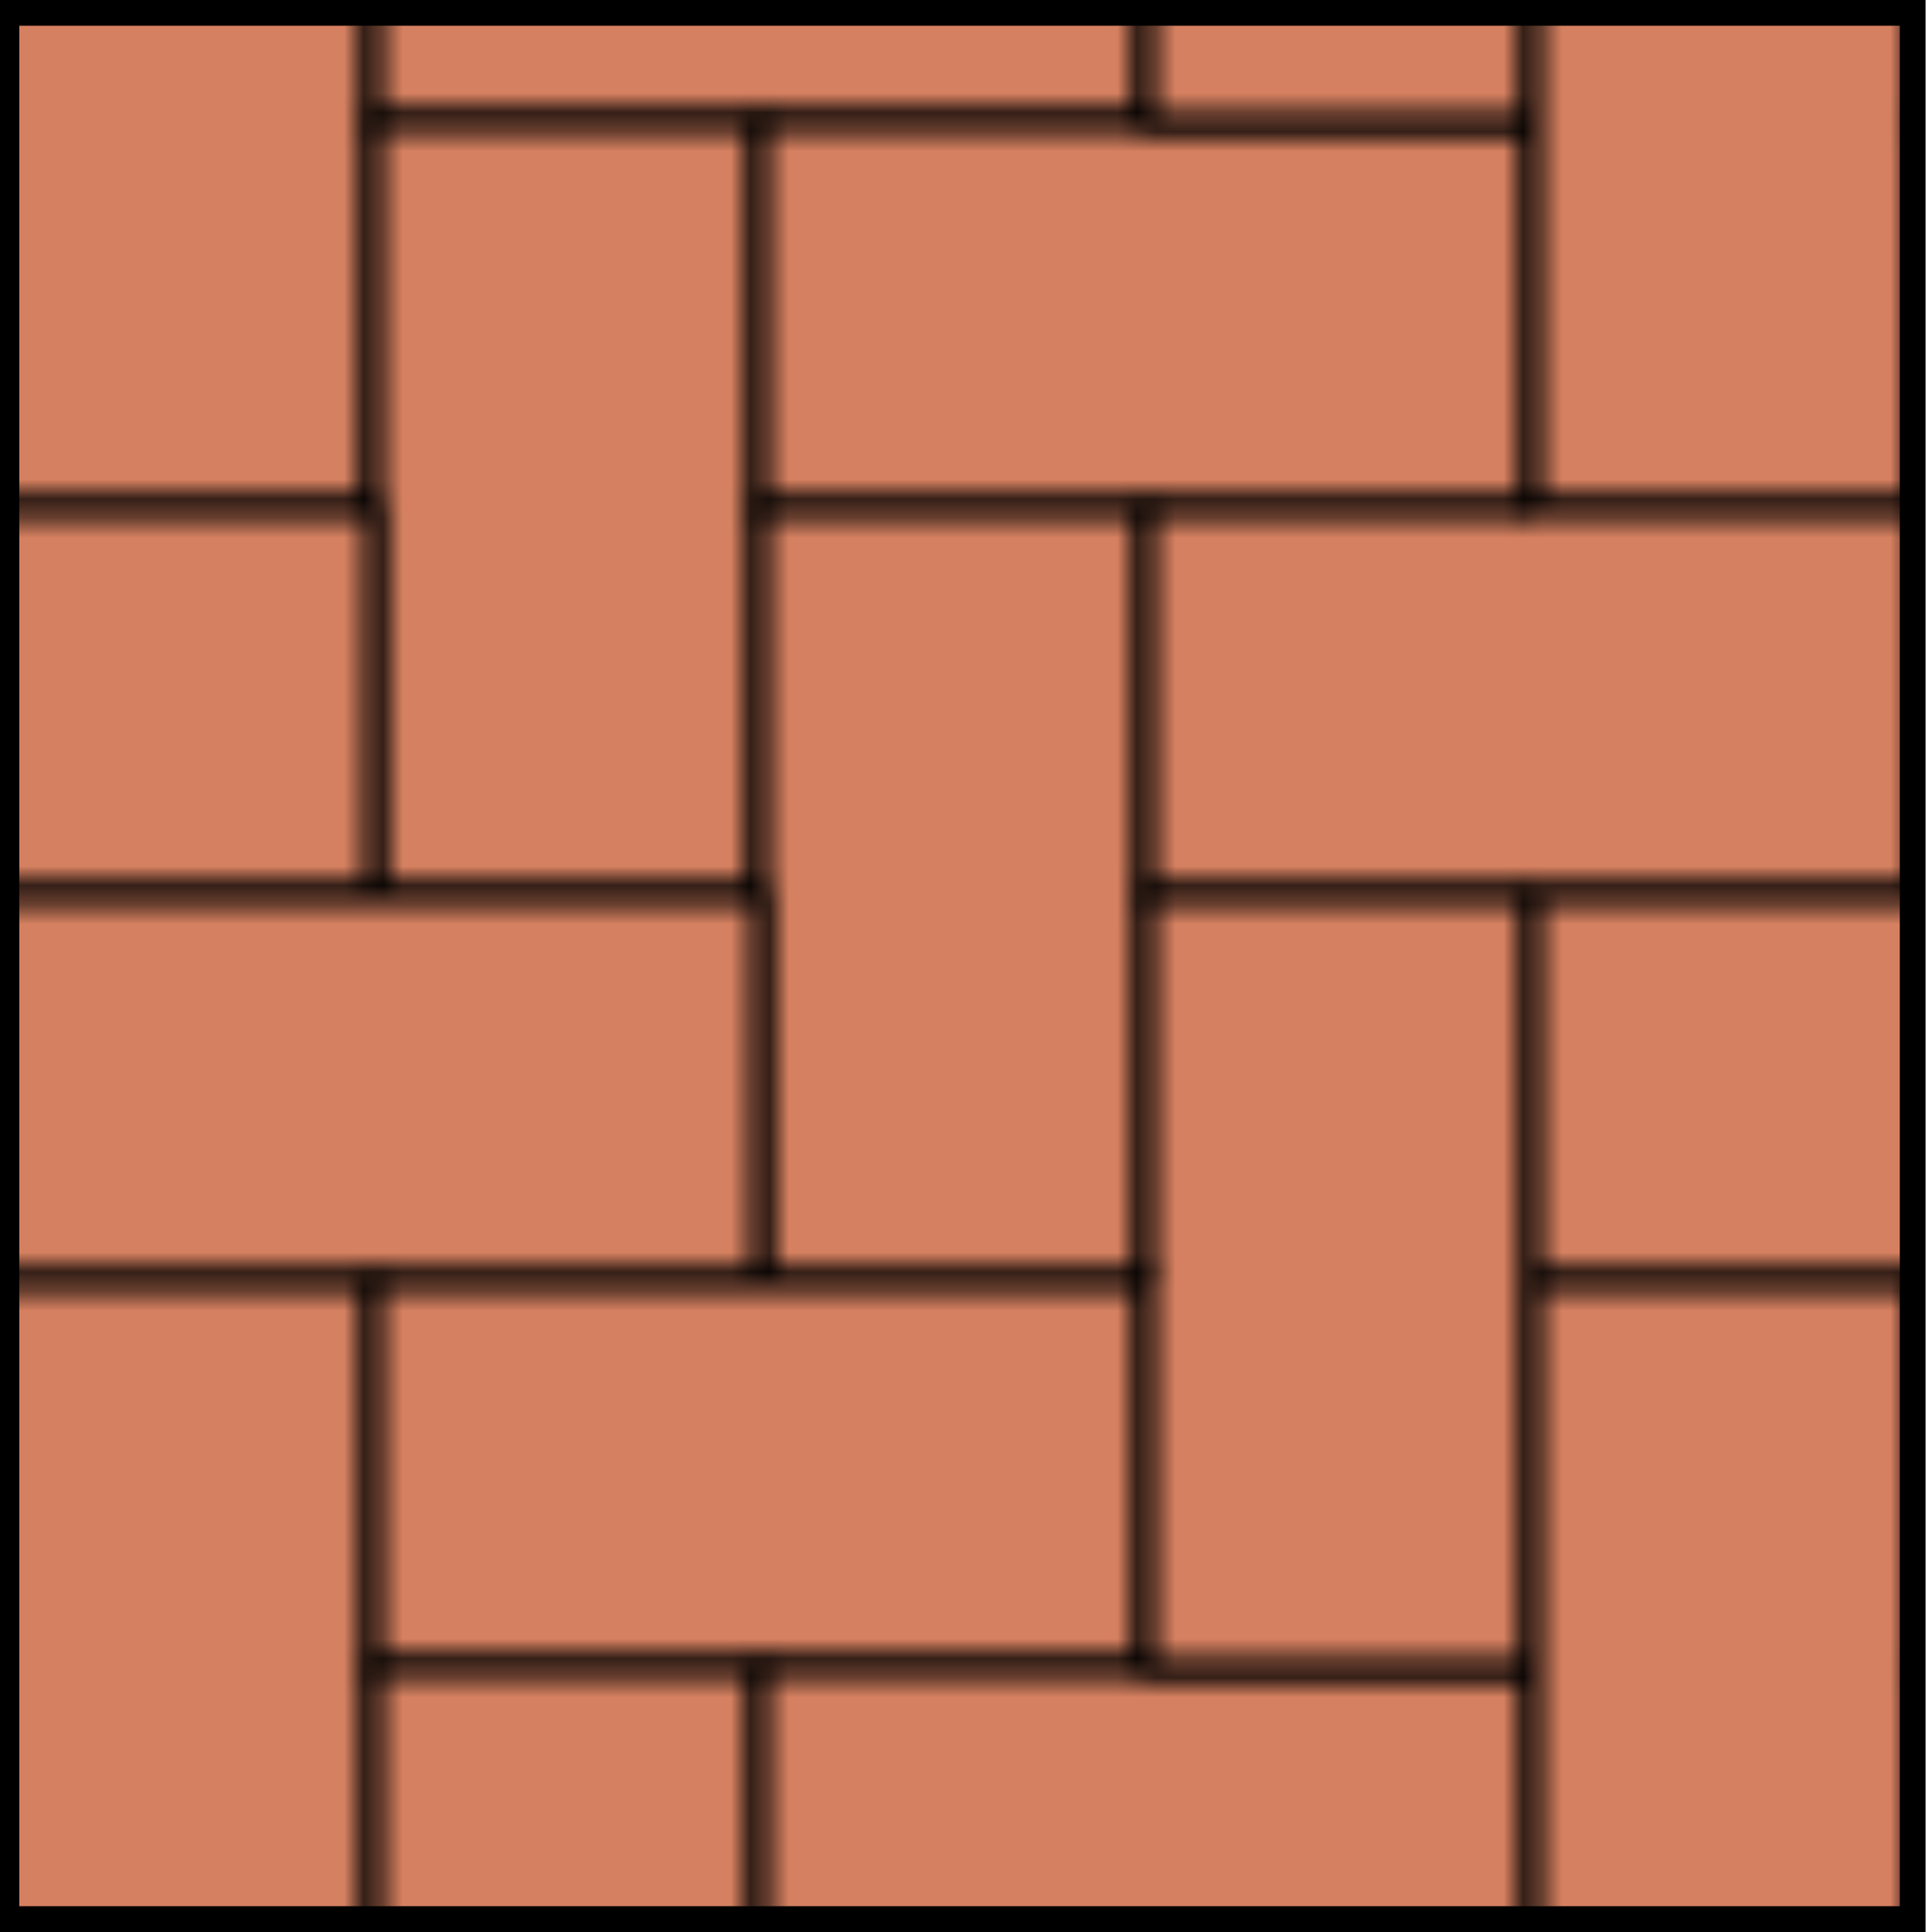 <?xml version="1.0"?><svg width="100" height="100" xmlns="http://www.w3.org/2000/svg">
 <defs>
  <pattern height="80" width="80" patternTransform="matrix(1 0 0 1 -0.667 -13.667)" patternContentUnits="userSpaceOnUse" patternUnits="userSpaceOnUse" id="parquet-2">
   <rect height="40" width="20" y="0" x="0" stroke="black" fill="#d58060" id="top-left"/>
   <rect height="40" width="20" y="80" x="80" stroke="black" fill="#d58060" id="svg_1"/>
   <rect height="20" width="40" y="0" x="20" stroke="black" fill="#d58060" id="svg_2"/>
   <rect height="40" width="20" y="20" x="20" stroke="black" fill="#d58060" id="svg_3"/>
   <rect height="20" width="40" y="20" x="40" stroke="black" fill="#d58060" id="svg_4"/>
   <rect height="40" width="20" y="40" x="40" stroke="black" fill="#d58060" id="svg_5"/>
   <rect height="20" width="40" y="40" x="60" stroke="black" fill="#d58060" id="svg_6"/>
   <rect height="40" width="20" y="60" x="60" stroke="black" fill="#d58060" id="svg_7"/>
   <rect height="20" width="40" y="60" x="80" stroke="black" fill="#d58060" id="svg_8"/>
   <rect height="20" width="40" y="0" x="20" transform="matrix(1 0 0 1 -40 40)" stroke="black" fill="#d58060" id="svg_9"/>
   <rect height="20" width="40" y="20" x="40" transform="matrix(1 0 0 1 -40 40)" stroke="black" fill="#d58060" id="svg_10"/>
   <rect height="40" width="20" y="40" x="40" transform="matrix(1 0 0 1 -40 40)" stroke="black" fill="#d58060" id="svg_11"/>
   <rect height="20" width="40" y="40" x="60" transform="matrix(1 0 0 1 -40 40)" stroke="black" fill="#d58060" id="svg_12"/>
   <rect height="40" width="20" y="0" x="0" transform="matrix(1 0 0 1 60 -20)" stroke="black" fill="#d58060" id="svg_13"/>
   <rect height="40" width="20" y="20" x="20" transform="matrix(1 0 0 1 60 -20)" stroke="black" fill="#d58060" id="svg_14"/>
  </pattern>
 </defs>
 <g>
  <title>Layer 1</title>
  <rect height="100" width="99.667" y="0" x="0" stroke-width="7" stroke-linejoin="null" stroke-linecap="null" stroke-dasharray="null" fill="#000000" id="svg_16"/>
  <rect height="97.333" width="97.333" y="1.332" x="1" stroke-width="7" fill="url(#parquet-2)" id="svg_15"/>
 </g>
</svg>